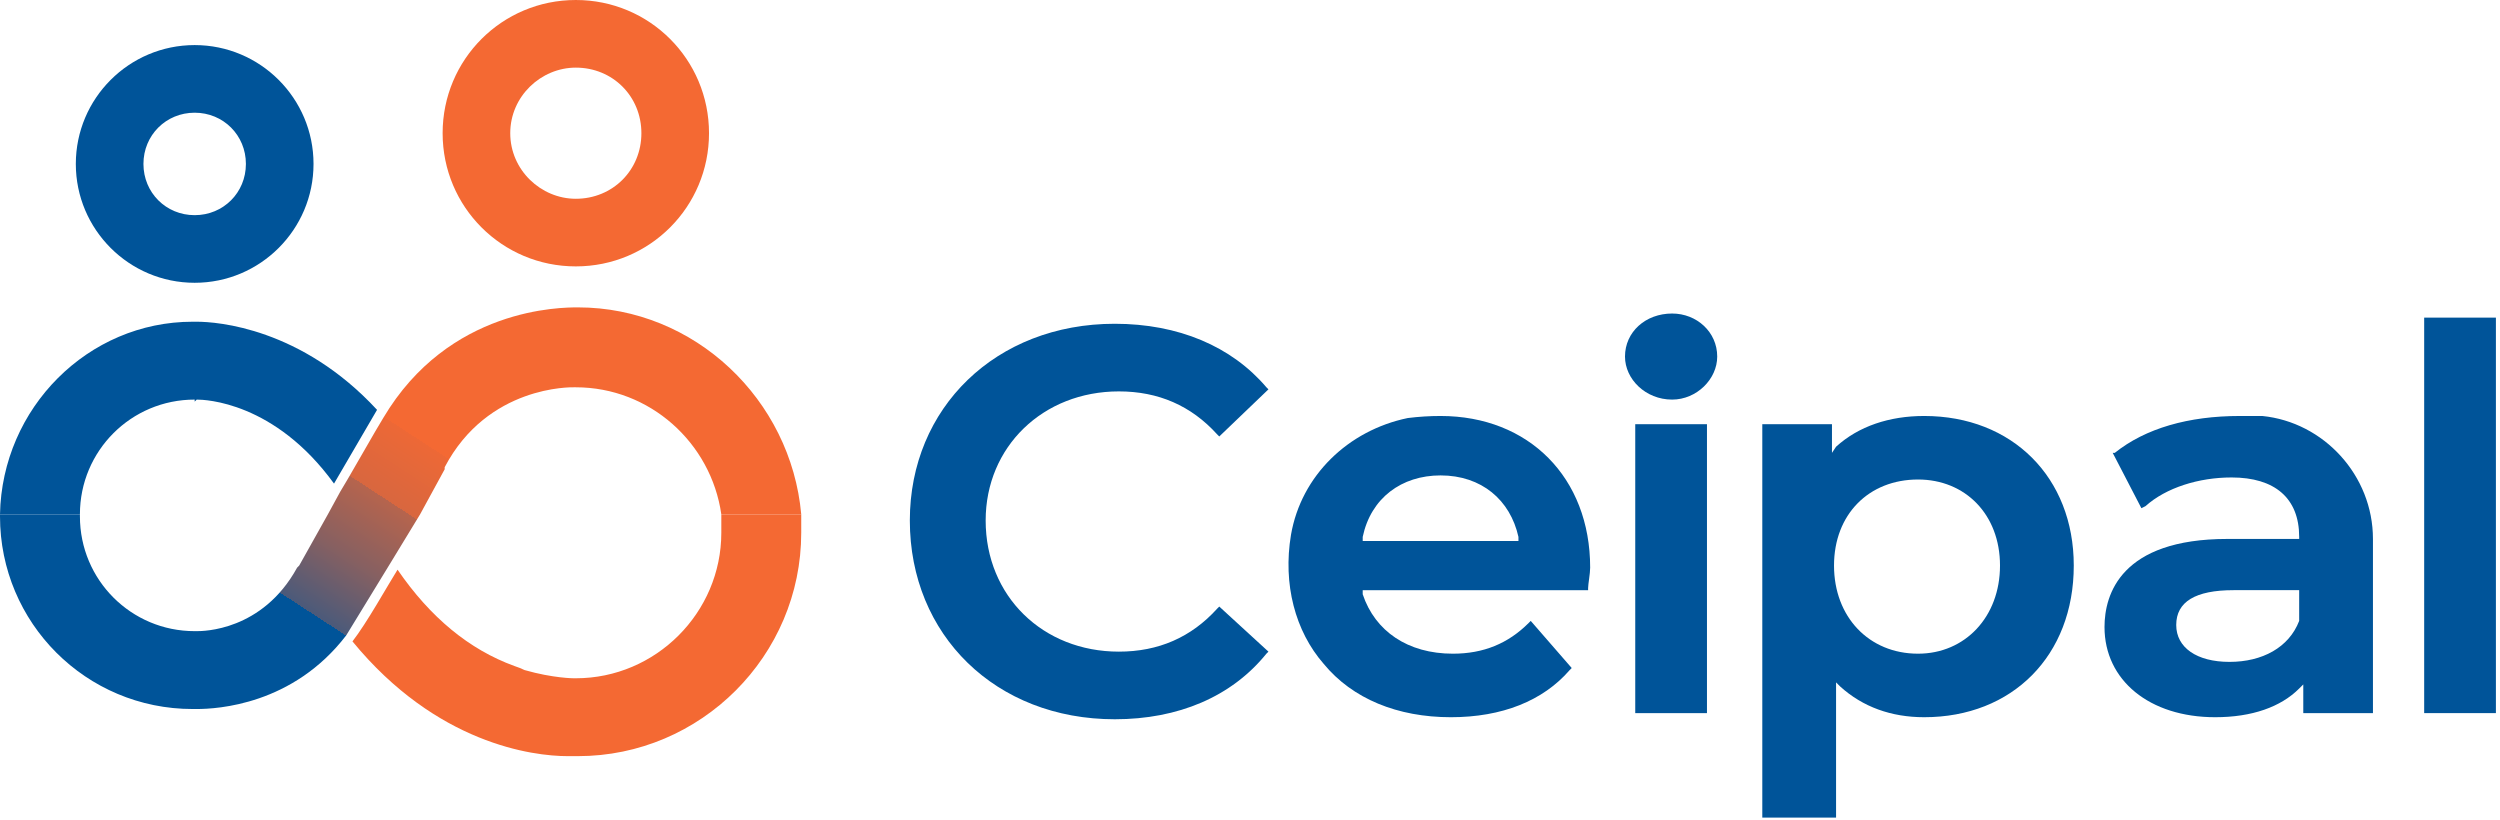 <?xml version="1.0" encoding="UTF-8"?>
<svg xmlns="http://www.w3.org/2000/svg" version="1.2" viewBox="0 0 122 40" width="122" height="40">
  <title>Ceipal_Logo-gradient-revised (1)-svg</title>
  <defs>
    <linearGradient id="g1" x1="10.6" y1="38.8" x2="28.7" y2="11" gradientUnits="userSpaceOnUse">
      <stop offset=".3" stop-color="#005499"></stop>
      <stop offset=".3" stop-color="#025498"></stop>
      <stop offset=".3" stop-color="#4b5a7a"></stop>
      <stop offset=".4" stop-color="#876061"></stop>
      <stop offset=".5" stop-color="#b6644d"></stop>
      <stop offset=".5" stop-color="#d8673f"></stop>
      <stop offset=".6" stop-color="#ed6836"></stop>
      <stop offset=".6" stop-color="#f46933"></stop>
    </linearGradient>
  </defs>
  <style>
		.s0 { fill: #005499 } 
		.s1 { fill: #f46933 } 
		.s2 { fill: url(#g1) } 
	</style>
  <g id="Layer">
    <g id="Layer">
      <path id="Layer" class="s0" d="m54.4 35.1c-5.8 0-10-4.1-10-9.7 0-5.5 4.2-9.6 10-9.6 3.1 0 5.7 1.1 7.4 3.1l0.1 0.1-2.4 2.3-0.1-0.1q-1.9-2.1-4.8-2.1c-3.7 0-6.5 2.7-6.5 6.3 0 3.7 2.8 6.4 6.5 6.4q2.9 0 4.8-2.1l0.1-0.1 2.4 2.2-0.1 0.1c-1.7 2.1-4.3 3.2-7.4 3.2z"></path>
      <path id="Layer" fill-rule="evenodd" class="s0" d="m70.8 35c-2.6 0-4.8-0.9-6.2-2.6-1.4-1.6-2-3.9-1.6-6.3 0.5-2.9 2.8-5.1 5.7-5.7q0.8-0.1 1.6-0.1c4.3 0 7.3 3 7.3 7.4 0 0.3-0.1 0.8-0.1 1v0.1h-11v0.2c0.6 1.8 2.2 2.9 4.4 2.9 1.5 0 2.7-0.5 3.7-1.5l0.1-0.1 2 2.3-0.1 0.1c-1.3 1.5-3.3 2.3-5.8 2.3zm-0.5-11.8c-1.9 0-3.4 1.1-3.8 3v0.2h7.6v-0.2c-0.4-1.8-1.8-3-3.8-3z"></path>
      <path id="Layer" class="s0" d="m79.8 20.7h3.5v14.1h-3.5zm1.8-1.2c-1.3 0-2.3-1-2.3-2.1 0-1.2 1-2.1 2.3-2.1 1.2 0 2.2 0.9 2.2 2.1 0 1.1-1 2.1-2.2 2.1z"></path>
      <path id="Layer" fill-rule="evenodd" class="s0" d="m86 20.7h3.4v1.4l0.2-0.3c1.1-1 2.6-1.5 4.3-1.5 4.3 0 7.3 3 7.3 7.3 0 4.4-3 7.4-7.3 7.4-1.6 0-3-0.5-4.1-1.5l-0.2-0.2v6.6h-3.6zm7.6 2.7c-2.4 0-4.1 1.7-4.1 4.2 0 2.5 1.7 4.3 4.1 4.3 2.3 0 4-1.8 4-4.3 0-2.5-1.7-4.2-4-4.2z"></path>
      <path id="Layer" fill-rule="evenodd" class="s0" d="m108.1 35c-3.2 0-5.4-1.8-5.4-4.4 0-1.6 0.8-4.3 6-4.3h3.5v-0.1c0-1.9-1.2-2.9-3.3-2.9-1.6 0-3.2 0.5-4.2 1.4l-0.2 0.1-1.4-2.7h0.1c1.5-1.2 3.6-1.8 6.1-1.8q0.5 0 1.1 0c3 0.3 5.4 2.9 5.4 6v8.5h-3.4v-1.4l-0.2 0.2c-0.9 0.9-2.3 1.4-4.1 1.4zm0.9-6.2q-2.8 0-2.8 1.7c0 1.1 1 1.8 2.6 1.8 1.6 0 2.9-0.7 3.4-2v-0.1-1.4z"></path>
      <path id="Layer" class="s0" d="m118.3 15.5h3.5v19.3h-3.5z"></path>
    </g>
    <g id="Layer">
      <g id="Layer">
        <path id="Layer" fill-rule="evenodd" class="s1" d="m28.1 13c-3.6 0-6.5-2.9-6.5-6.5 0-3.6 2.9-6.5 6.5-6.5 3.6 0 6.5 2.9 6.5 6.5 0 3.6-2.9 6.5-6.5 6.5zm3.2-6.5c0-1.8-1.4-3.2-3.2-3.2-1.7 0-3.2 1.4-3.2 3.2 0 1.8 1.5 3.2 3.2 3.2 1.8 0 3.2-1.4 3.2-3.2z"></path>
        <path id="Layer" fill-rule="evenodd" class="s0" d="m9.5 13.8c-3.2 0-5.8-2.6-5.8-5.8 0-3.2 2.6-5.8 5.8-5.8 3.2 0 5.8 2.6 5.8 5.8 0 3.2-2.6 5.8-5.8 5.8zm2.5-5.8c0-1.4-1.1-2.5-2.5-2.5-1.4 0-2.5 1.1-2.5 2.5 0 1.4 1.1 2.5 2.5 2.5 1.4 0 2.5-1.1 2.5-2.5z"></path>
      </g>
      <g id="Layer">
        <g id="Layer">
          <path id="Layer" class="s2" d="m16.9 31c-2.6 3.4-6.3 3.6-7.3 3.6q-0.1 0-0.2 0c-5.2 0-9.4-4.2-9.4-9.4q0-0.1 0-0.1h3.9q0 0 0 0.1c0 3.1 2.5 5.6 5.6 5.6h0.1c0.3 0 3.2 0 4.9-3.1l0.1-0.1 1.4-2.5 0.6-1.1c0.2-0.3 1.9-3.3 2.1-3.6 3.2-5.4 8.7-5.4 9.5-5.4 5.7 0 10.4 4.5 10.9 10.1h-3.9c-0.5-3.5-3.5-6.2-7.1-6.2h-0.1c-0.1 0-4.2-0.1-6.3 3.9v0.1l-1.2 2.2-1.4 2.3z"></path>
          <path id="Layer" class="s0" d="m18.4 20l-2.1 3.6c-2.9-4-6.3-4.1-6.7-4.1l-0.1 0.1v-0.1c-3.1 0-5.6 2.5-5.6 5.6h-3.9c0.1-5.2 4.3-9.4 9.4-9.4q0.1 0 0.2 0c1 0 5.1 0.3 8.8 4.3z"></path>
          <path id="Layer" class="s1" d="m39.1 26c0 6-4.9 10.9-10.9 10.9q-0.1 0-0.3 0-0.1 0-0.2 0c-1.7 0-6.4-0.6-10.5-5.6 0.7-0.9 1.7-2.7 2.2-3.5q2.4 3.5 5.7 4.7 0.3 0.1 0.5 0.2c1.4 0.4 2.4 0.4 2.4 0.4h0.1c3.9 0 7.1-3.2 7.1-7.1q0-0.5 0-0.9h3.9q0 0.4 0 0.9z"></path>
        </g>
      </g>
    </g>
  </g>
</svg>
